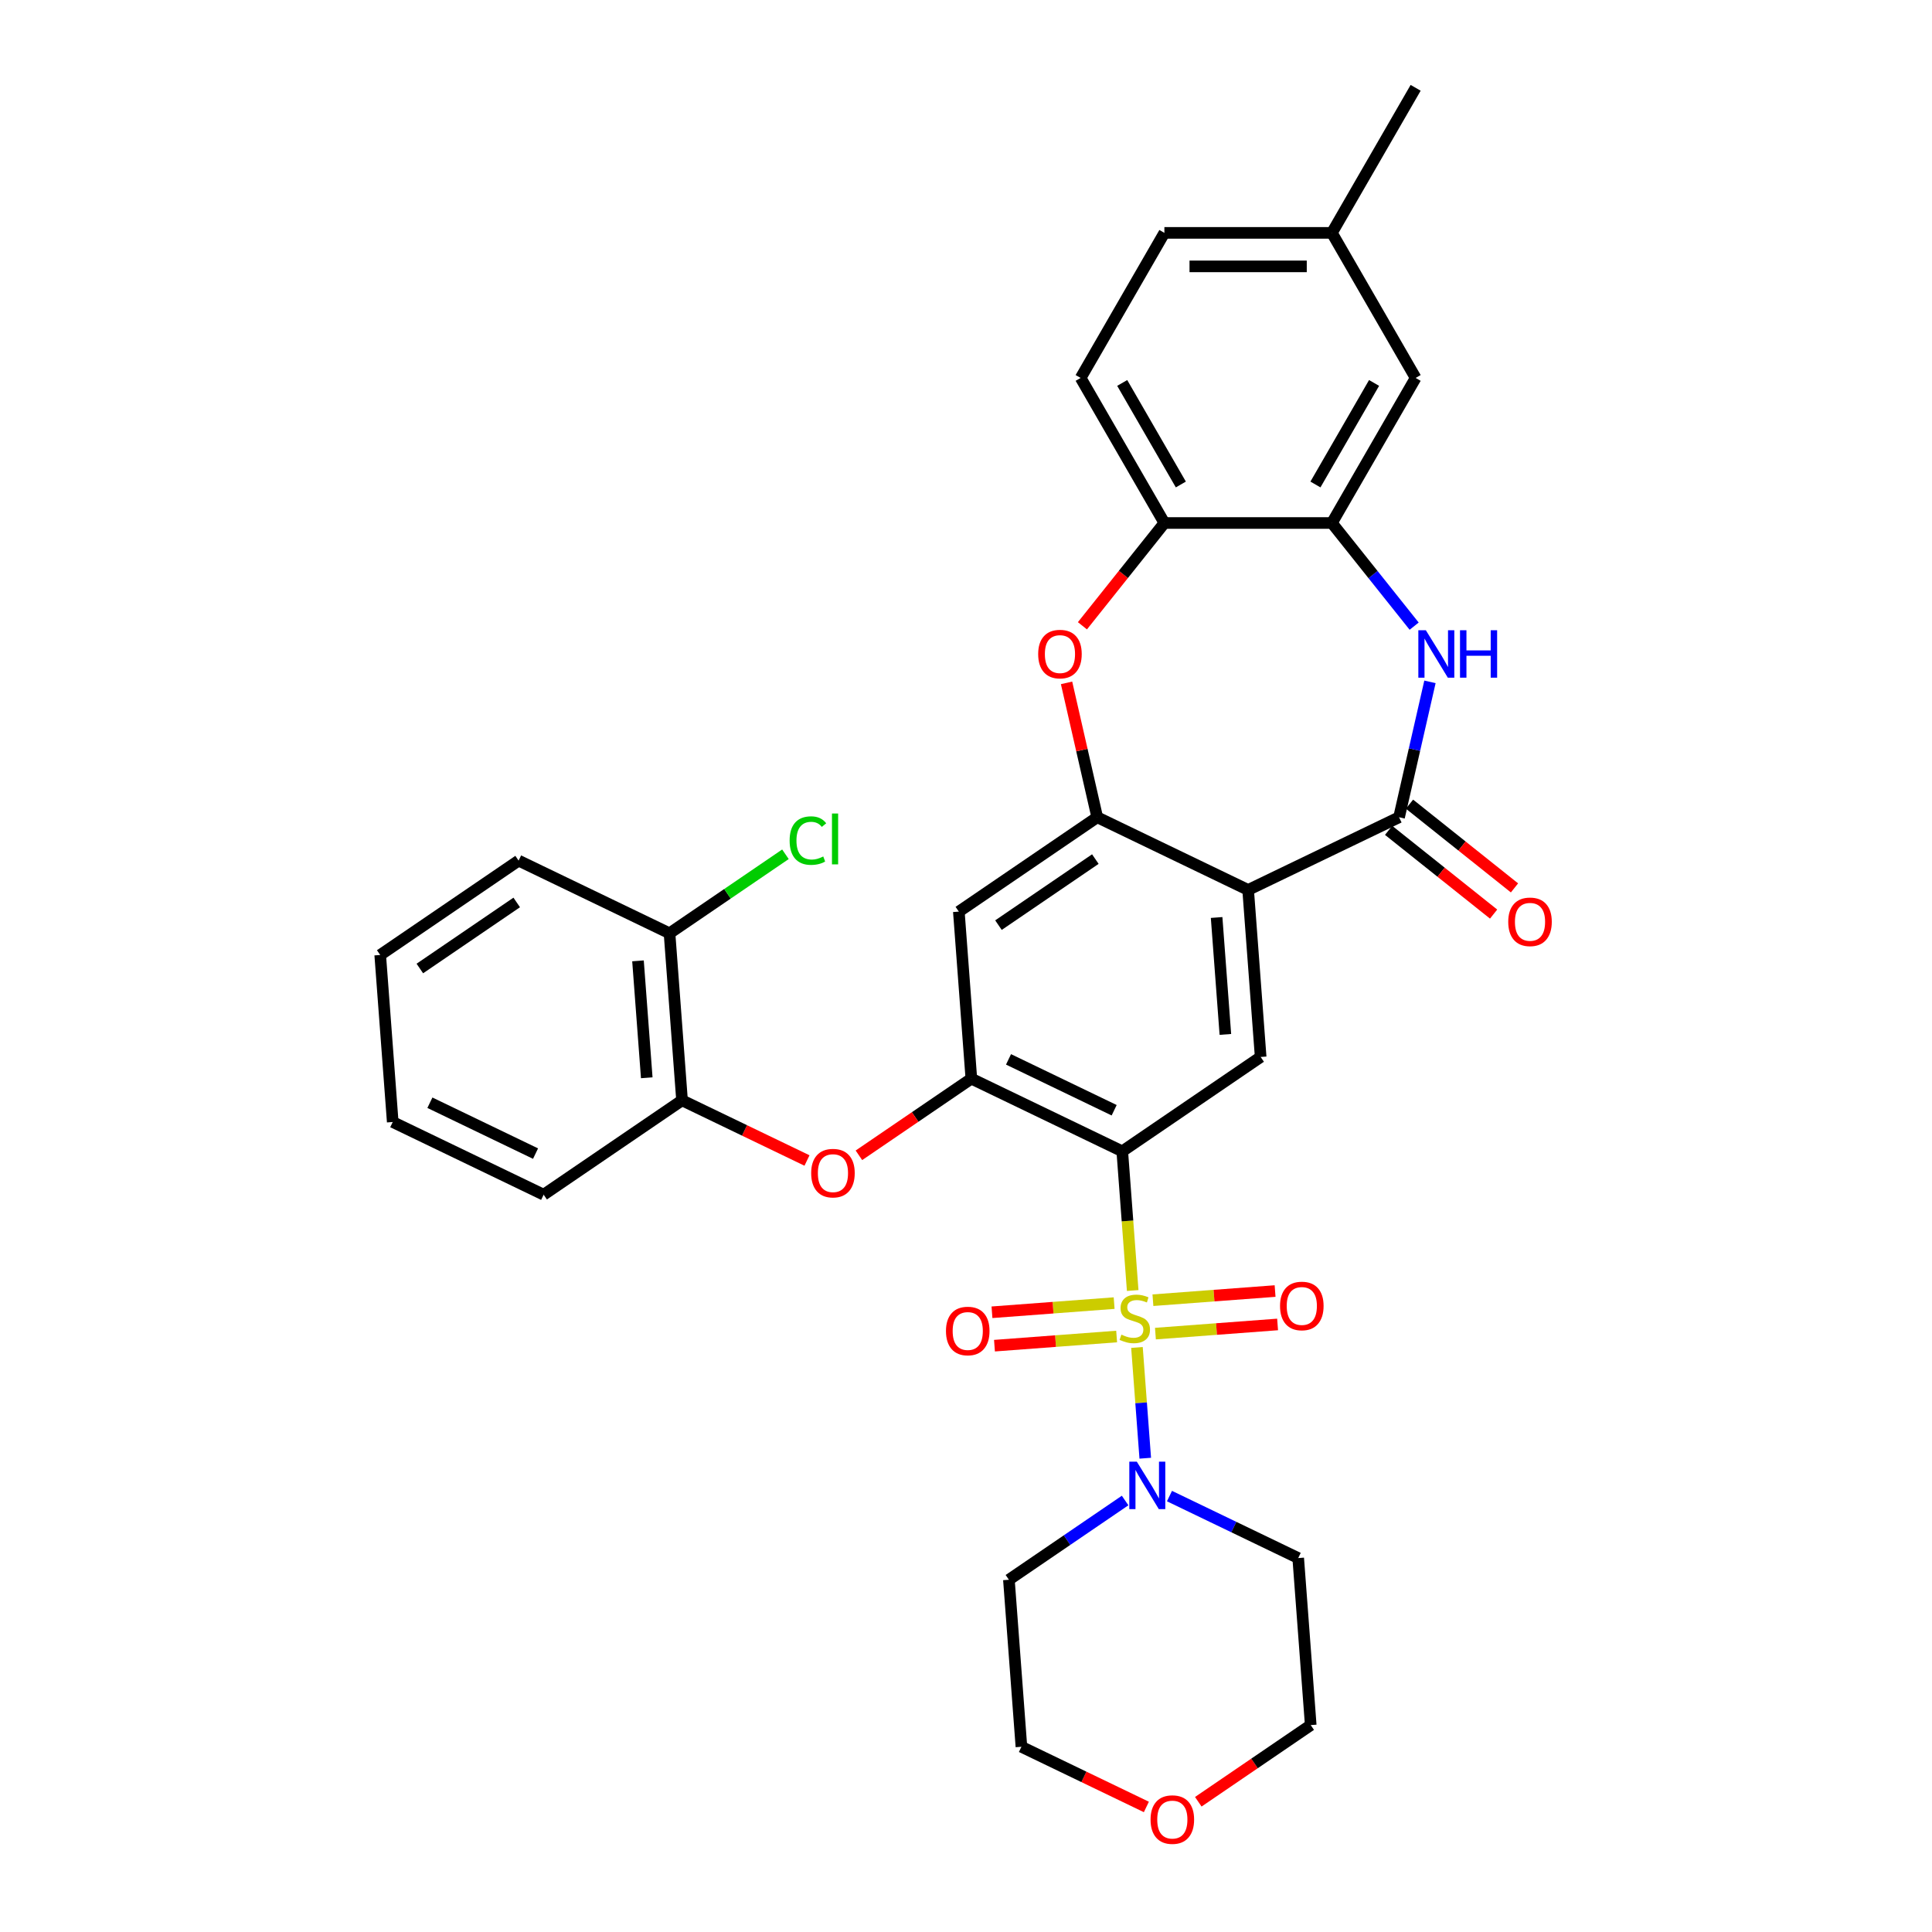 <?xml version='1.0' encoding='iso-8859-1'?>
<svg version='1.1' baseProfile='full'
              xmlns='http://www.w3.org/2000/svg'
                      xmlns:rdkit='http://www.rdkit.org/xml'
                      xmlns:xlink='http://www.w3.org/1999/xlink'
                  xml:space='preserve'
width='1000px' height='1000px' viewBox='0 0 1000 1000'>
<!-- END OF HEADER -->
<rect style='opacity:1.0;fill:#FFFFFF;stroke:none' width='1000' height='1000' x='0' y='0'> </rect>
<path class='bond-0' d='M 586.28,667.971 L 583.581,631.948' style='fill:none;fill-rule:evenodd;stroke:#CCCC00;stroke-width:6px;stroke-linecap:butt;stroke-linejoin:miter;stroke-opacity:1' />
<path class='bond-0' d='M 583.581,631.948 L 580.881,595.924' style='fill:none;fill-rule:evenodd;stroke:#000000;stroke-width:6px;stroke-linecap:butt;stroke-linejoin:miter;stroke-opacity:1' />
<path class='bond-6' d='M 588.489,697.449 L 590.637,726.11' style='fill:none;fill-rule:evenodd;stroke:#CCCC00;stroke-width:6px;stroke-linecap:butt;stroke-linejoin:miter;stroke-opacity:1' />
<path class='bond-6' d='M 590.637,726.11 L 592.785,754.77' style='fill:none;fill-rule:evenodd;stroke:#0000FF;stroke-width:6px;stroke-linecap:butt;stroke-linejoin:miter;stroke-opacity:1' />
<path class='bond-13' d='M 598.048,690.274 L 629.663,687.905' style='fill:none;fill-rule:evenodd;stroke:#CCCC00;stroke-width:6px;stroke-linecap:butt;stroke-linejoin:miter;stroke-opacity:1' />
<path class='bond-13' d='M 629.663,687.905 L 661.278,685.535' style='fill:none;fill-rule:evenodd;stroke:#FF0000;stroke-width:6px;stroke-linecap:butt;stroke-linejoin:miter;stroke-opacity:1' />
<path class='bond-13' d='M 596.752,672.983 L 628.367,670.613' style='fill:none;fill-rule:evenodd;stroke:#CCCC00;stroke-width:6px;stroke-linecap:butt;stroke-linejoin:miter;stroke-opacity:1' />
<path class='bond-13' d='M 628.367,670.613 L 659.982,668.244' style='fill:none;fill-rule:evenodd;stroke:#FF0000;stroke-width:6px;stroke-linecap:butt;stroke-linejoin:miter;stroke-opacity:1' />
<path class='bond-14' d='M 576.673,674.487 L 545.058,676.856' style='fill:none;fill-rule:evenodd;stroke:#CCCC00;stroke-width:6px;stroke-linecap:butt;stroke-linejoin:miter;stroke-opacity:1' />
<path class='bond-14' d='M 545.058,676.856 L 513.443,679.226' style='fill:none;fill-rule:evenodd;stroke:#FF0000;stroke-width:6px;stroke-linecap:butt;stroke-linejoin:miter;stroke-opacity:1' />
<path class='bond-14' d='M 577.968,691.778 L 546.354,694.148' style='fill:none;fill-rule:evenodd;stroke:#CCCC00;stroke-width:6px;stroke-linecap:butt;stroke-linejoin:miter;stroke-opacity:1' />
<path class='bond-14' d='M 546.354,694.148 L 514.739,696.517' style='fill:none;fill-rule:evenodd;stroke:#FF0000;stroke-width:6px;stroke-linecap:butt;stroke-linejoin:miter;stroke-opacity:1' />
<path class='bond-4' d='M 580.881,595.924 L 502.769,558.307' style='fill:none;fill-rule:evenodd;stroke:#000000;stroke-width:6px;stroke-linecap:butt;stroke-linejoin:miter;stroke-opacity:1' />
<path class='bond-4' d='M 576.688,574.659 L 522.009,548.327' style='fill:none;fill-rule:evenodd;stroke:#000000;stroke-width:6px;stroke-linecap:butt;stroke-linejoin:miter;stroke-opacity:1' />
<path class='bond-7' d='M 580.881,595.924 L 652.515,547.085' style='fill:none;fill-rule:evenodd;stroke:#000000;stroke-width:6px;stroke-linecap:butt;stroke-linejoin:miter;stroke-opacity:1' />
<path class='bond-1' d='M 646.036,460.629 L 652.515,547.085' style='fill:none;fill-rule:evenodd;stroke:#000000;stroke-width:6px;stroke-linecap:butt;stroke-linejoin:miter;stroke-opacity:1' />
<path class='bond-1' d='M 629.717,474.894 L 634.252,535.413' style='fill:none;fill-rule:evenodd;stroke:#000000;stroke-width:6px;stroke-linecap:butt;stroke-linejoin:miter;stroke-opacity:1' />
<path class='bond-2' d='M 646.036,460.629 L 724.149,423.012' style='fill:none;fill-rule:evenodd;stroke:#000000;stroke-width:6px;stroke-linecap:butt;stroke-linejoin:miter;stroke-opacity:1' />
<path class='bond-3' d='M 646.036,460.629 L 567.923,423.012' style='fill:none;fill-rule:evenodd;stroke:#000000;stroke-width:6px;stroke-linecap:butt;stroke-linejoin:miter;stroke-opacity:1' />
<path class='bond-5' d='M 724.149,423.012 L 732.146,387.972' style='fill:none;fill-rule:evenodd;stroke:#000000;stroke-width:6px;stroke-linecap:butt;stroke-linejoin:miter;stroke-opacity:1' />
<path class='bond-5' d='M 732.146,387.972 L 740.144,352.931' style='fill:none;fill-rule:evenodd;stroke:#0000FF;stroke-width:6px;stroke-linecap:butt;stroke-linejoin:miter;stroke-opacity:1' />
<path class='bond-16' d='M 718.743,429.791 L 745.916,451.46' style='fill:none;fill-rule:evenodd;stroke:#000000;stroke-width:6px;stroke-linecap:butt;stroke-linejoin:miter;stroke-opacity:1' />
<path class='bond-16' d='M 745.916,451.46 L 773.088,473.13' style='fill:none;fill-rule:evenodd;stroke:#FF0000;stroke-width:6px;stroke-linecap:butt;stroke-linejoin:miter;stroke-opacity:1' />
<path class='bond-16' d='M 729.554,416.234 L 756.727,437.903' style='fill:none;fill-rule:evenodd;stroke:#000000;stroke-width:6px;stroke-linecap:butt;stroke-linejoin:miter;stroke-opacity:1' />
<path class='bond-16' d='M 756.727,437.903 L 783.9,459.573' style='fill:none;fill-rule:evenodd;stroke:#FF0000;stroke-width:6px;stroke-linecap:butt;stroke-linejoin:miter;stroke-opacity:1' />
<path class='bond-8' d='M 567.923,423.012 L 559.985,388.232' style='fill:none;fill-rule:evenodd;stroke:#000000;stroke-width:6px;stroke-linecap:butt;stroke-linejoin:miter;stroke-opacity:1' />
<path class='bond-8' d='M 559.985,388.232 L 552.047,353.452' style='fill:none;fill-rule:evenodd;stroke:#FF0000;stroke-width:6px;stroke-linecap:butt;stroke-linejoin:miter;stroke-opacity:1' />
<path class='bond-34' d='M 567.923,423.012 L 496.29,471.851' style='fill:none;fill-rule:evenodd;stroke:#000000;stroke-width:6px;stroke-linecap:butt;stroke-linejoin:miter;stroke-opacity:1' />
<path class='bond-34' d='M 566.946,444.665 L 516.802,478.852' style='fill:none;fill-rule:evenodd;stroke:#000000;stroke-width:6px;stroke-linecap:butt;stroke-linejoin:miter;stroke-opacity:1' />
<path class='bond-10' d='M 502.769,558.307 L 496.29,471.851' style='fill:none;fill-rule:evenodd;stroke:#000000;stroke-width:6px;stroke-linecap:butt;stroke-linejoin:miter;stroke-opacity:1' />
<path class='bond-12' d='M 502.769,558.307 L 473.671,578.146' style='fill:none;fill-rule:evenodd;stroke:#000000;stroke-width:6px;stroke-linecap:butt;stroke-linejoin:miter;stroke-opacity:1' />
<path class='bond-12' d='M 473.671,578.146 L 444.573,597.984' style='fill:none;fill-rule:evenodd;stroke:#FF0000;stroke-width:6px;stroke-linecap:butt;stroke-linejoin:miter;stroke-opacity:1' />
<path class='bond-9' d='M 731.962,324.093 L 710.674,297.399' style='fill:none;fill-rule:evenodd;stroke:#0000FF;stroke-width:6px;stroke-linecap:butt;stroke-linejoin:miter;stroke-opacity:1' />
<path class='bond-9' d='M 710.674,297.399 L 689.385,270.704' style='fill:none;fill-rule:evenodd;stroke:#000000;stroke-width:6px;stroke-linecap:butt;stroke-linejoin:miter;stroke-opacity:1' />
<path class='bond-21' d='M 605.318,774.365 L 638.635,790.409' style='fill:none;fill-rule:evenodd;stroke:#0000FF;stroke-width:6px;stroke-linecap:butt;stroke-linejoin:miter;stroke-opacity:1' />
<path class='bond-21' d='M 638.635,790.409 L 671.952,806.454' style='fill:none;fill-rule:evenodd;stroke:#000000;stroke-width:6px;stroke-linecap:butt;stroke-linejoin:miter;stroke-opacity:1' />
<path class='bond-22' d='M 582.36,776.663 L 552.283,797.169' style='fill:none;fill-rule:evenodd;stroke:#0000FF;stroke-width:6px;stroke-linecap:butt;stroke-linejoin:miter;stroke-opacity:1' />
<path class='bond-22' d='M 552.283,797.169 L 522.206,817.676' style='fill:none;fill-rule:evenodd;stroke:#000000;stroke-width:6px;stroke-linecap:butt;stroke-linejoin:miter;stroke-opacity:1' />
<path class='bond-11' d='M 560.26,323.905 L 581.474,297.304' style='fill:none;fill-rule:evenodd;stroke:#FF0000;stroke-width:6px;stroke-linecap:butt;stroke-linejoin:miter;stroke-opacity:1' />
<path class='bond-11' d='M 581.474,297.304 L 602.687,270.704' style='fill:none;fill-rule:evenodd;stroke:#000000;stroke-width:6px;stroke-linecap:butt;stroke-linejoin:miter;stroke-opacity:1' />
<path class='bond-17' d='M 689.385,270.704 L 732.734,195.621' style='fill:none;fill-rule:evenodd;stroke:#000000;stroke-width:6px;stroke-linecap:butt;stroke-linejoin:miter;stroke-opacity:1' />
<path class='bond-17' d='M 680.871,250.772 L 711.215,198.213' style='fill:none;fill-rule:evenodd;stroke:#000000;stroke-width:6px;stroke-linecap:butt;stroke-linejoin:miter;stroke-opacity:1' />
<path class='bond-35' d='M 689.385,270.704 L 602.687,270.704' style='fill:none;fill-rule:evenodd;stroke:#000000;stroke-width:6px;stroke-linecap:butt;stroke-linejoin:miter;stroke-opacity:1' />
<path class='bond-19' d='M 602.687,270.704 L 559.337,195.621' style='fill:none;fill-rule:evenodd;stroke:#000000;stroke-width:6px;stroke-linecap:butt;stroke-linejoin:miter;stroke-opacity:1' />
<path class='bond-19' d='M 611.201,250.772 L 580.856,198.213' style='fill:none;fill-rule:evenodd;stroke:#000000;stroke-width:6px;stroke-linecap:butt;stroke-linejoin:miter;stroke-opacity:1' />
<path class='bond-15' d='M 417.697,600.675 L 385.359,585.102' style='fill:none;fill-rule:evenodd;stroke:#FF0000;stroke-width:6px;stroke-linecap:butt;stroke-linejoin:miter;stroke-opacity:1' />
<path class='bond-15' d='M 385.359,585.102 L 353.022,569.529' style='fill:none;fill-rule:evenodd;stroke:#000000;stroke-width:6px;stroke-linecap:butt;stroke-linejoin:miter;stroke-opacity:1' />
<path class='bond-18' d='M 353.022,569.529 L 346.543,483.073' style='fill:none;fill-rule:evenodd;stroke:#000000;stroke-width:6px;stroke-linecap:butt;stroke-linejoin:miter;stroke-opacity:1' />
<path class='bond-18' d='M 334.759,557.857 L 330.224,497.337' style='fill:none;fill-rule:evenodd;stroke:#000000;stroke-width:6px;stroke-linecap:butt;stroke-linejoin:miter;stroke-opacity:1' />
<path class='bond-28' d='M 353.022,569.529 L 281.389,618.368' style='fill:none;fill-rule:evenodd;stroke:#000000;stroke-width:6px;stroke-linecap:butt;stroke-linejoin:miter;stroke-opacity:1' />
<path class='bond-23' d='M 732.734,195.621 L 689.385,120.538' style='fill:none;fill-rule:evenodd;stroke:#000000;stroke-width:6px;stroke-linecap:butt;stroke-linejoin:miter;stroke-opacity:1' />
<path class='bond-24' d='M 346.543,483.073 L 376.543,462.62' style='fill:none;fill-rule:evenodd;stroke:#000000;stroke-width:6px;stroke-linecap:butt;stroke-linejoin:miter;stroke-opacity:1' />
<path class='bond-24' d='M 376.543,462.62 L 406.542,442.167' style='fill:none;fill-rule:evenodd;stroke:#00CC00;stroke-width:6px;stroke-linecap:butt;stroke-linejoin:miter;stroke-opacity:1' />
<path class='bond-29' d='M 346.543,483.073 L 268.431,445.456' style='fill:none;fill-rule:evenodd;stroke:#000000;stroke-width:6px;stroke-linecap:butt;stroke-linejoin:miter;stroke-opacity:1' />
<path class='bond-25' d='M 559.337,195.621 L 602.687,120.538' style='fill:none;fill-rule:evenodd;stroke:#000000;stroke-width:6px;stroke-linecap:butt;stroke-linejoin:miter;stroke-opacity:1' />
<path class='bond-20' d='M 593.359,935.277 L 561.022,919.704' style='fill:none;fill-rule:evenodd;stroke:#FF0000;stroke-width:6px;stroke-linecap:butt;stroke-linejoin:miter;stroke-opacity:1' />
<path class='bond-20' d='M 561.022,919.704 L 528.685,904.132' style='fill:none;fill-rule:evenodd;stroke:#000000;stroke-width:6px;stroke-linecap:butt;stroke-linejoin:miter;stroke-opacity:1' />
<path class='bond-33' d='M 620.235,932.587 L 649.333,912.748' style='fill:none;fill-rule:evenodd;stroke:#FF0000;stroke-width:6px;stroke-linecap:butt;stroke-linejoin:miter;stroke-opacity:1' />
<path class='bond-33' d='M 649.333,912.748 L 678.431,892.91' style='fill:none;fill-rule:evenodd;stroke:#000000;stroke-width:6px;stroke-linecap:butt;stroke-linejoin:miter;stroke-opacity:1' />
<path class='bond-26' d='M 671.952,806.454 L 678.431,892.91' style='fill:none;fill-rule:evenodd;stroke:#000000;stroke-width:6px;stroke-linecap:butt;stroke-linejoin:miter;stroke-opacity:1' />
<path class='bond-27' d='M 522.206,817.676 L 528.685,904.132' style='fill:none;fill-rule:evenodd;stroke:#000000;stroke-width:6px;stroke-linecap:butt;stroke-linejoin:miter;stroke-opacity:1' />
<path class='bond-30' d='M 689.385,120.538 L 732.734,45.455' style='fill:none;fill-rule:evenodd;stroke:#000000;stroke-width:6px;stroke-linecap:butt;stroke-linejoin:miter;stroke-opacity:1' />
<path class='bond-37' d='M 689.385,120.538 L 602.687,120.538' style='fill:none;fill-rule:evenodd;stroke:#000000;stroke-width:6px;stroke-linecap:butt;stroke-linejoin:miter;stroke-opacity:1' />
<path class='bond-37' d='M 676.38,137.877 L 615.691,137.877' style='fill:none;fill-rule:evenodd;stroke:#000000;stroke-width:6px;stroke-linecap:butt;stroke-linejoin:miter;stroke-opacity:1' />
<path class='bond-31' d='M 281.389,618.368 L 203.276,580.751' style='fill:none;fill-rule:evenodd;stroke:#000000;stroke-width:6px;stroke-linecap:butt;stroke-linejoin:miter;stroke-opacity:1' />
<path class='bond-31' d='M 277.195,597.103 L 222.516,570.771' style='fill:none;fill-rule:evenodd;stroke:#000000;stroke-width:6px;stroke-linecap:butt;stroke-linejoin:miter;stroke-opacity:1' />
<path class='bond-36' d='M 268.431,445.456 L 196.797,494.295' style='fill:none;fill-rule:evenodd;stroke:#000000;stroke-width:6px;stroke-linecap:butt;stroke-linejoin:miter;stroke-opacity:1' />
<path class='bond-36' d='M 267.453,467.109 L 217.31,501.296' style='fill:none;fill-rule:evenodd;stroke:#000000;stroke-width:6px;stroke-linecap:butt;stroke-linejoin:miter;stroke-opacity:1' />
<path class='bond-32' d='M 203.276,580.751 L 196.797,494.295' style='fill:none;fill-rule:evenodd;stroke:#000000;stroke-width:6px;stroke-linecap:butt;stroke-linejoin:miter;stroke-opacity:1' />
<path  class='atom-0' d='M 580.424 690.808
Q 580.702 690.912, 581.846 691.397
Q 582.991 691.883, 584.239 692.195
Q 585.522 692.472, 586.771 692.472
Q 589.094 692.472, 590.447 691.362
Q 591.799 690.218, 591.799 688.241
Q 591.799 686.889, 591.106 686.057
Q 590.447 685.224, 589.406 684.773
Q 588.366 684.323, 586.632 683.802
Q 584.447 683.143, 583.129 682.519
Q 581.846 681.895, 580.91 680.577
Q 580.008 679.259, 580.008 677.04
Q 580.008 673.953, 582.089 672.046
Q 584.204 670.139, 588.366 670.139
Q 591.21 670.139, 594.435 671.491
L 593.637 674.162
Q 590.689 672.948, 588.47 672.948
Q 586.077 672.948, 584.759 673.953
Q 583.441 674.924, 583.476 676.624
Q 583.476 677.942, 584.135 678.739
Q 584.829 679.537, 585.8 679.988
Q 586.805 680.438, 588.47 680.959
Q 590.689 681.652, 592.007 682.346
Q 593.325 683.039, 594.261 684.461
Q 595.232 685.848, 595.232 688.241
Q 595.232 691.64, 592.944 693.478
Q 590.689 695.281, 586.909 695.281
Q 584.725 695.281, 583.06 694.796
Q 581.43 694.345, 579.488 693.547
L 580.424 690.808
' fill='#CCCC00'/>
<path  class='atom-6' d='M 738.014 326.211
L 746.059 339.216
Q 746.857 340.499, 748.14 342.822
Q 749.423 345.146, 749.492 345.285
L 749.492 326.211
L 752.752 326.211
L 752.752 350.764
L 749.388 350.764
L 740.753 336.545
Q 739.747 334.881, 738.672 332.973
Q 737.632 331.066, 737.32 330.477
L 737.32 350.764
L 734.129 350.764
L 734.129 326.211
L 738.014 326.211
' fill='#0000FF'/>
<path  class='atom-6' d='M 755.7 326.211
L 759.029 326.211
L 759.029 336.649
L 771.583 336.649
L 771.583 326.211
L 774.912 326.211
L 774.912 350.764
L 771.583 350.764
L 771.583 339.424
L 759.029 339.424
L 759.029 350.764
L 755.7 350.764
L 755.7 326.211
' fill='#0000FF'/>
<path  class='atom-7' d='M 588.412 756.56
L 596.458 769.565
Q 597.255 770.848, 598.538 773.172
Q 599.821 775.495, 599.891 775.634
L 599.891 756.56
L 603.151 756.56
L 603.151 781.113
L 599.787 781.113
L 591.152 766.895
Q 590.146 765.23, 589.071 763.323
Q 588.03 761.415, 587.718 760.826
L 587.718 781.113
L 584.528 781.113
L 584.528 756.56
L 588.412 756.56
' fill='#0000FF'/>
<path  class='atom-9' d='M 537.36 338.557
Q 537.36 332.661, 540.273 329.367
Q 543.186 326.072, 548.631 326.072
Q 554.076 326.072, 556.989 329.367
Q 559.902 332.661, 559.902 338.557
Q 559.902 344.522, 556.954 347.92
Q 554.006 351.284, 548.631 351.284
Q 543.221 351.284, 540.273 347.92
Q 537.36 344.556, 537.36 338.557
M 548.631 348.51
Q 552.376 348.51, 554.388 346.013
Q 556.434 343.481, 556.434 338.557
Q 556.434 333.736, 554.388 331.309
Q 552.376 328.847, 548.631 328.847
Q 544.886 328.847, 542.84 331.274
Q 540.828 333.702, 540.828 338.557
Q 540.828 343.516, 542.84 346.013
Q 544.886 348.51, 548.631 348.51
' fill='#FF0000'/>
<path  class='atom-13' d='M 419.864 607.216
Q 419.864 601.32, 422.777 598.026
Q 425.69 594.731, 431.135 594.731
Q 436.58 594.731, 439.493 598.026
Q 442.406 601.32, 442.406 607.216
Q 442.406 613.181, 439.458 616.579
Q 436.51 619.943, 431.135 619.943
Q 425.725 619.943, 422.777 616.579
Q 419.864 613.215, 419.864 607.216
M 431.135 617.169
Q 434.88 617.169, 436.892 614.672
Q 438.938 612.14, 438.938 607.216
Q 438.938 602.395, 436.892 599.968
Q 434.88 597.506, 431.135 597.506
Q 427.39 597.506, 425.343 599.933
Q 423.332 602.361, 423.332 607.216
Q 423.332 612.175, 425.343 614.672
Q 427.39 617.169, 431.135 617.169
' fill='#FF0000'/>
<path  class='atom-14' d='M 662.546 675.971
Q 662.546 670.075, 665.459 666.781
Q 668.372 663.486, 673.816 663.486
Q 679.261 663.486, 682.174 666.781
Q 685.087 670.075, 685.087 675.971
Q 685.087 681.936, 682.139 685.334
Q 679.192 688.698, 673.816 688.698
Q 668.406 688.698, 665.459 685.334
Q 662.546 681.97, 662.546 675.971
M 673.816 685.924
Q 677.562 685.924, 679.573 683.427
Q 681.619 680.895, 681.619 675.971
Q 681.619 671.15, 679.573 668.723
Q 677.562 666.261, 673.816 666.261
Q 670.071 666.261, 668.025 668.688
Q 666.013 671.116, 666.013 675.971
Q 666.013 680.93, 668.025 683.427
Q 670.071 685.924, 673.816 685.924
' fill='#FF0000'/>
<path  class='atom-15' d='M 489.633 688.929
Q 489.633 683.033, 492.546 679.739
Q 495.46 676.444, 500.904 676.444
Q 506.349 676.444, 509.262 679.739
Q 512.175 683.033, 512.175 688.929
Q 512.175 694.894, 509.227 698.292
Q 506.279 701.656, 500.904 701.656
Q 495.494 701.656, 492.546 698.292
Q 489.633 694.928, 489.633 688.929
M 500.904 698.882
Q 504.65 698.882, 506.661 696.385
Q 508.707 693.853, 508.707 688.929
Q 508.707 684.108, 506.661 681.681
Q 504.65 679.219, 500.904 679.219
Q 497.159 679.219, 495.113 681.646
Q 493.101 684.074, 493.101 688.929
Q 493.101 693.888, 495.113 696.385
Q 497.159 698.882, 500.904 698.882
' fill='#FF0000'/>
<path  class='atom-17' d='M 780.661 477.137
Q 780.661 471.242, 783.574 467.947
Q 786.488 464.653, 791.932 464.653
Q 797.377 464.653, 800.29 467.947
Q 803.203 471.242, 803.203 477.137
Q 803.203 483.102, 800.255 486.501
Q 797.308 489.865, 791.932 489.865
Q 786.522 489.865, 783.574 486.501
Q 780.661 483.137, 780.661 477.137
M 791.932 487.09
Q 795.678 487.09, 797.689 484.593
Q 799.735 482.062, 799.735 477.137
Q 799.735 472.317, 797.689 469.889
Q 795.678 467.427, 791.932 467.427
Q 788.187 467.427, 786.141 469.855
Q 784.129 472.282, 784.129 477.137
Q 784.129 482.096, 786.141 484.593
Q 788.187 487.09, 791.932 487.09
' fill='#FF0000'/>
<path  class='atom-21' d='M 595.526 941.818
Q 595.526 935.923, 598.439 932.628
Q 601.353 929.334, 606.797 929.334
Q 612.242 929.334, 615.155 932.628
Q 618.068 935.923, 618.068 941.818
Q 618.068 947.783, 615.12 951.182
Q 612.173 954.545, 606.797 954.545
Q 601.387 954.545, 598.439 951.182
Q 595.526 947.818, 595.526 941.818
M 606.797 951.771
Q 610.543 951.771, 612.554 949.274
Q 614.6 946.743, 614.6 941.818
Q 614.6 936.998, 612.554 934.57
Q 610.543 932.108, 606.797 932.108
Q 603.052 932.108, 601.006 934.535
Q 598.994 936.963, 598.994 941.818
Q 598.994 946.777, 601.006 949.274
Q 603.052 951.771, 606.797 951.771
' fill='#FF0000'/>
<path  class='atom-25' d='M 408.709 435.084
Q 408.709 428.98, 411.553 425.79
Q 414.432 422.565, 419.876 422.565
Q 424.939 422.565, 427.644 426.137
L 425.356 428.009
Q 423.379 425.408, 419.876 425.408
Q 416.166 425.408, 414.189 427.905
Q 412.247 430.367, 412.247 435.084
Q 412.247 439.939, 414.258 442.436
Q 416.304 444.933, 420.258 444.933
Q 422.963 444.933, 426.119 443.303
L 427.09 445.904
Q 425.806 446.736, 423.864 447.222
Q 421.922 447.707, 419.772 447.707
Q 414.432 447.707, 411.553 444.447
Q 408.709 441.187, 408.709 435.084
' fill='#00CC00'/>
<path  class='atom-25' d='M 430.627 421.073
L 433.817 421.073
L 433.817 447.395
L 430.627 447.395
L 430.627 421.073
' fill='#00CC00'/>
</svg>
